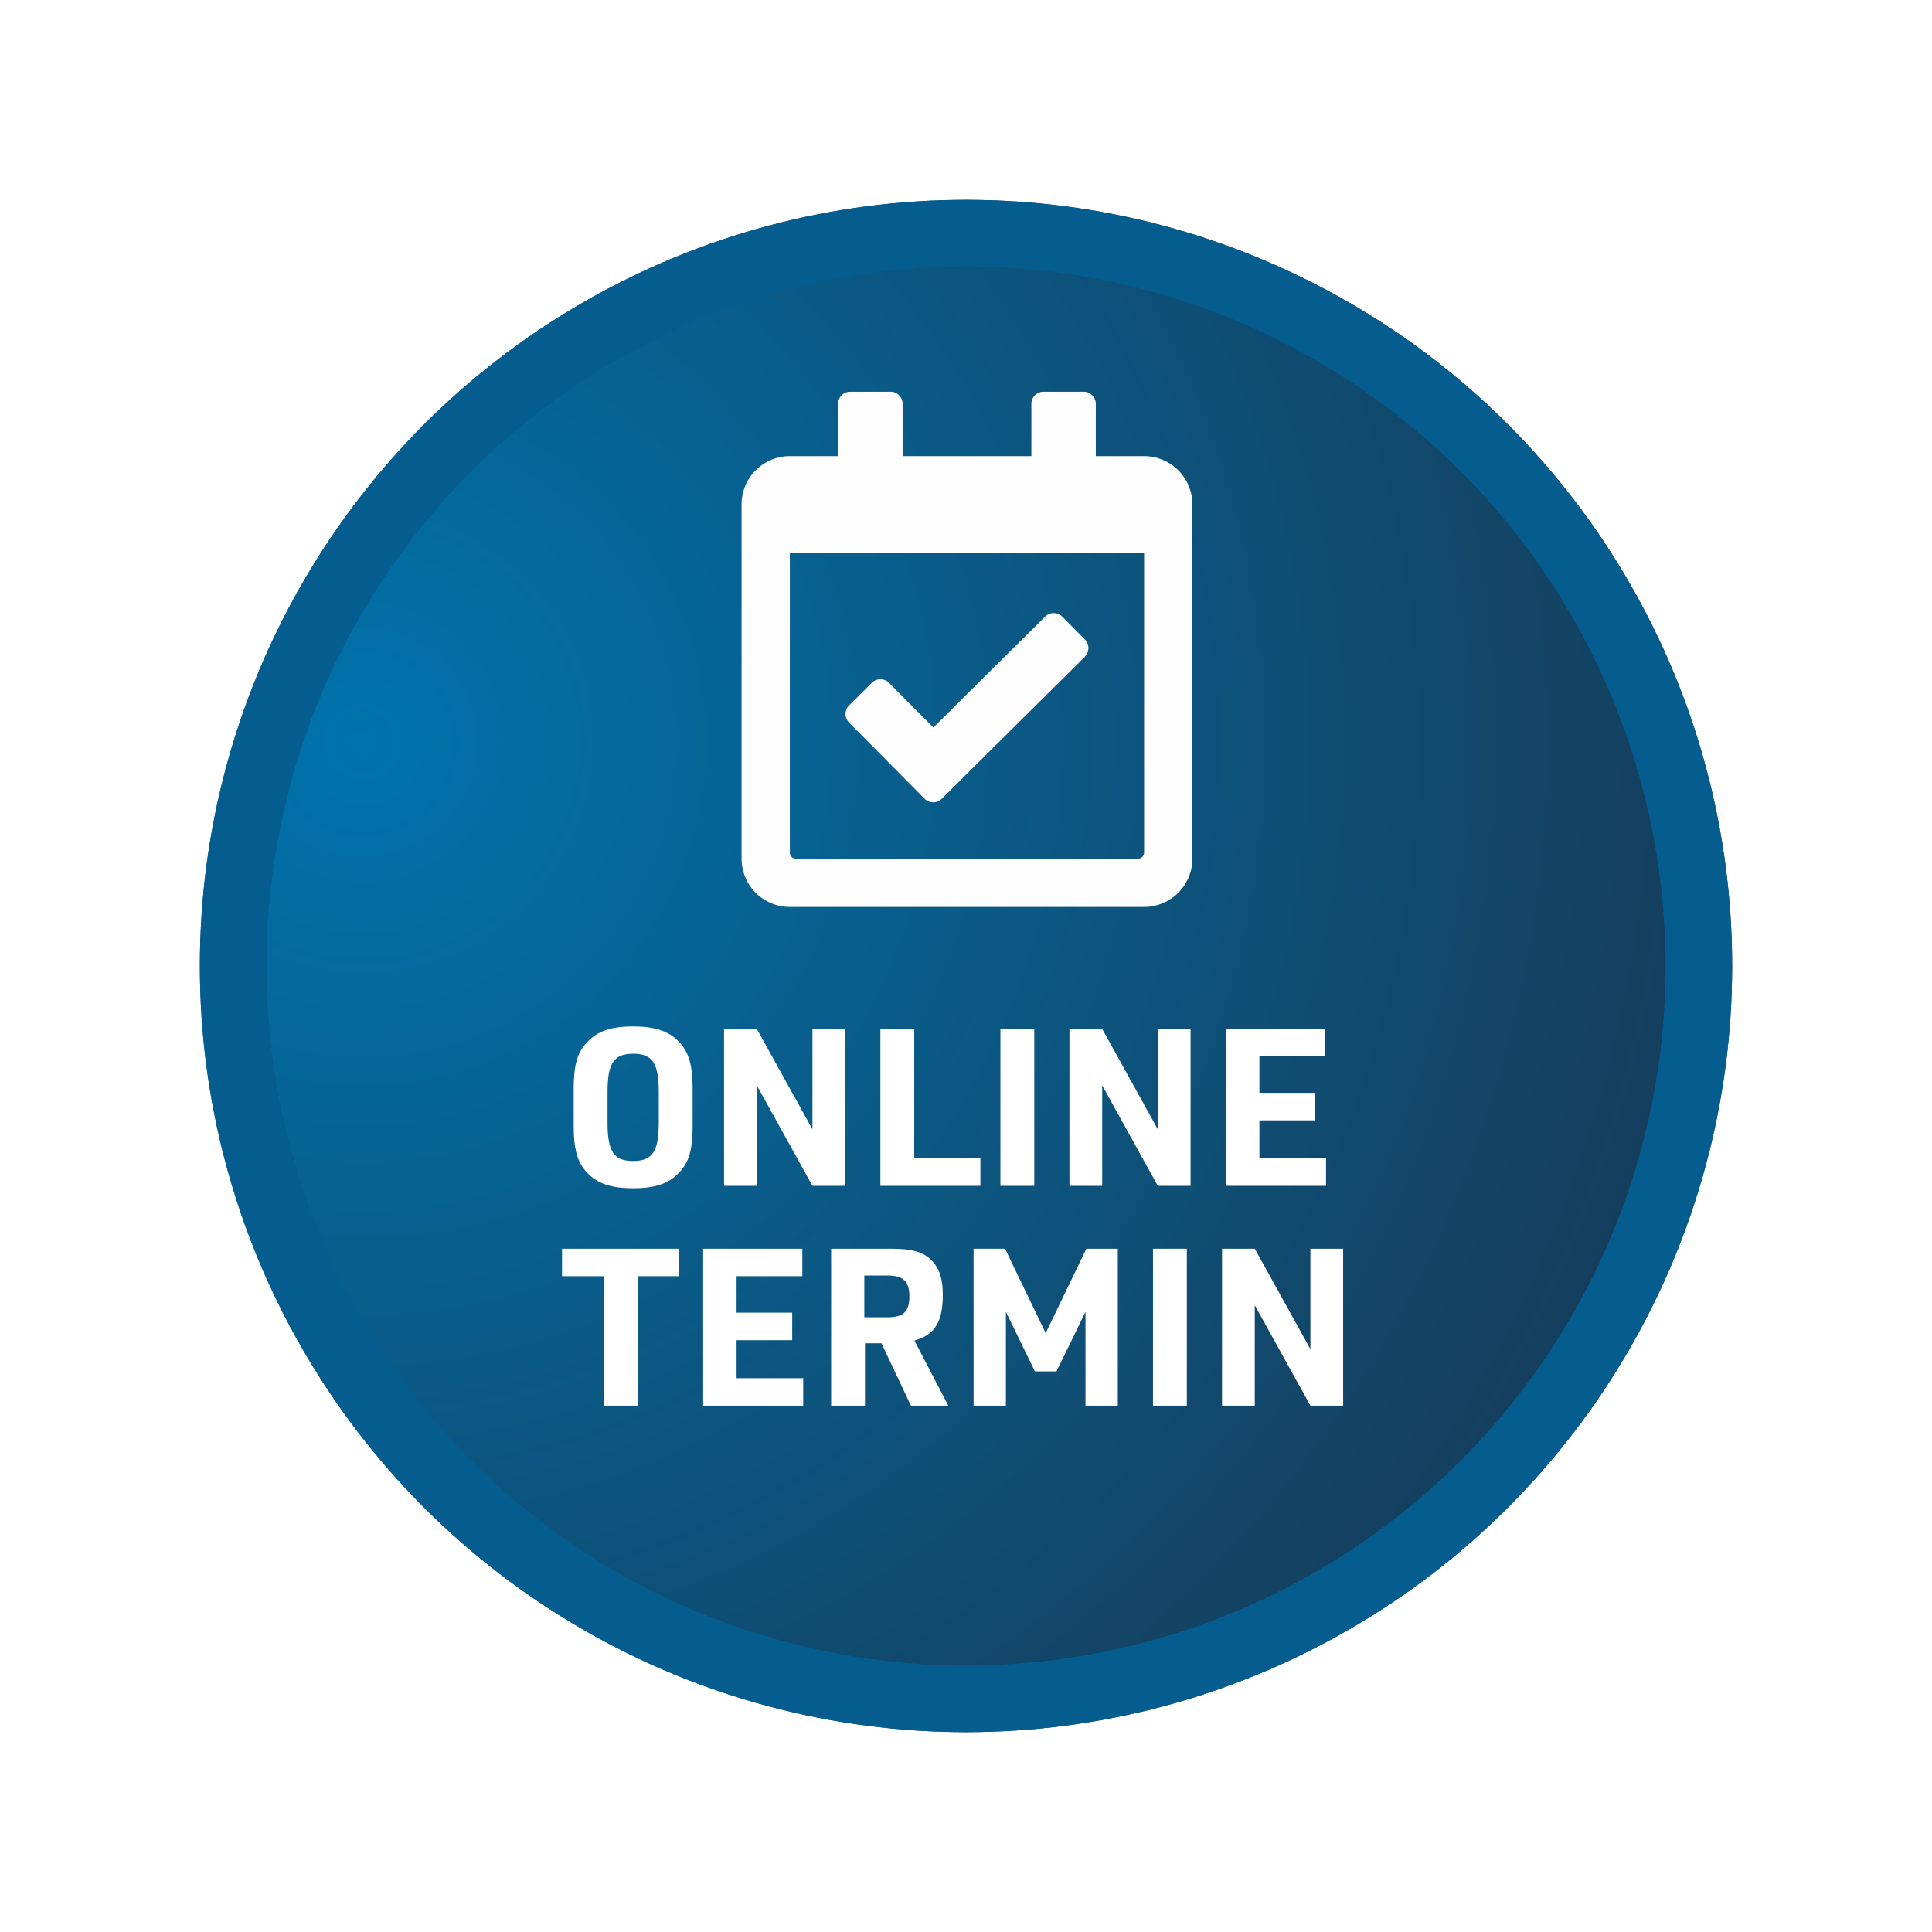 <svg xmlns="http://www.w3.org/2000/svg" xmlns:xlink="http://www.w3.org/1999/xlink" width="290" height="290" viewBox="0 0 290 290">
  <defs>
    <radialGradient id="radial-gradient" cx="0.107" cy="0.354" r="1.078" gradientUnits="objectBoundingBox">
      <stop offset="0" stop-color="#0073ac"/>
      <stop offset="1" stop-color="#1a324b"/>
    </radialGradient>
    <filter id="Ellipse_1" x="0" y="0" width="290" height="290" filterUnits="userSpaceOnUse">
      <feOffset dy="3" input="SourceAlpha"/>
      <feGaussianBlur stdDeviation="10" result="blur"/>
      <feFlood flood-opacity="0.161"/>
      <feComposite operator="in" in2="blur"/>
      <feComposite in="SourceGraphic"/>
    </filter>
  </defs>
  <g id="Gruppe_3" data-name="Gruppe 3" transform="translate(-1552 -710)">
    <g transform="matrix(1, 0, 0, 1, 1552, 710)" filter="url(#Ellipse_1)">
      <g id="Ellipse_1-2" data-name="Ellipse 1" transform="translate(30 27)" stroke="#045c8f" stroke-width="10" fill="url(#radial-gradient)">
        <circle cx="115" cy="115" r="115" stroke="none"/>
        <circle cx="115" cy="115" r="110" fill="none"/>
      </g>
    </g>
    <path id="calendar-check-regular" d="M60.42,9.666H53.169V1.822A1.822,1.822,0,0,0,51.346,0H45.324A1.822,1.822,0,0,0,43.5,1.822V9.666H24.168V1.822A1.822,1.822,0,0,0,22.346,0H16.312A1.822,1.822,0,0,0,14.49,1.822V9.666H7.25A7.25,7.25,0,0,0,0,16.918V70.087a7.25,7.25,0,0,0,7.25,7.25H60.42a7.25,7.25,0,0,0,7.25-7.25V16.918A7.25,7.25,0,0,0,60.42,9.666Zm-.911,60.42H8.156a.911.911,0,0,1-.911-.911V24.168H60.42V69.18a.911.911,0,0,1-.911.911ZM51.538,39.778,30.042,61.1a1.822,1.822,0,0,1-2.565,0L16.13,49.652a1.822,1.822,0,0,1,0-2.565l3.432-3.405a1.822,1.822,0,0,1,2.562,0L28.787,50.4,45.564,33.756a1.822,1.822,0,0,1,2.565,0l3.405,3.432a1.822,1.822,0,0,1,0,2.562Z" transform="translate(1663.313 768.801)" fill="#fff" opacity="0.996"/>
    <path id="Pfad_26" data-name="Pfad 26" d="M2.112-9.009c0,3.234.462,5.115,1.617,6.567C5.28-.462,7.491.363,11.022.363c3.366,0,5.379-.693,6.963-2.409,1.452-1.518,1.98-3.432,1.98-6.963v-5.544c0-3.267-.462-5.082-1.617-6.567-1.551-1.98-3.762-2.805-7.326-2.805-3.333,0-5.346.693-6.93,2.409C2.64-20,2.112-18.084,2.112-14.553Zm12.771-.429c0,4.29-.957,5.709-3.861,5.709-2.871,0-3.828-1.419-3.828-5.709v-4.686c0-4.29.957-5.709,3.861-5.709,2.871,0,3.828,1.419,3.828,5.709ZM24.684,0H29.6V-15.081L37.95,0h4.917V-23.562H37.95V-8.481L29.6-23.562H24.684ZM48.147,0H63.162V-4.125H53.229V-23.562H48.147ZM66.165,0h5.082V-23.562H66.165ZM76.527,0h4.917V-15.081L89.793,0H94.71V-23.562H89.793V-8.481L81.444-23.562H76.527Zm23.5,0h15.015V-4.125h-10V-9.834h8.349v-4.125h-8.349v-5.478h9.867v-4.125H100.023ZM6.633,33h5.082V13.563h6.237V9.438H.363v4.125h6.27Zm14.916,0H36.564V28.875h-10V23.166h8.349V19.041H26.565V13.563h9.867V9.438H21.549Zm24.288-9.372h2.475L52.734,33h5.61l-5.082-9.768c3.036-.858,4.257-2.805,4.257-6.864,0-2.442-.528-4.026-1.716-5.214C54.549,9.9,52.866,9.438,49.7,9.438H40.755V33h5.082Zm-.1-3.894v-6.27H49.2c2.409,0,3.3.858,3.3,3.135s-.891,3.135-3.234,3.135ZM62.139,33H66.99V18.909l4.356,8.943H74.58l4.356-8.943V33h4.851V9.438H79.068L72.963,22.11l-6.1-12.672H62.139Zm26.928,0h5.082V9.438H89.067Zm10.362,0h4.917V17.919L112.695,33h4.917V9.438h-4.917V24.519L104.346,9.438H99.429Z" transform="translate(1636 888)" fill="#fff"/>
  </g>
</svg>
